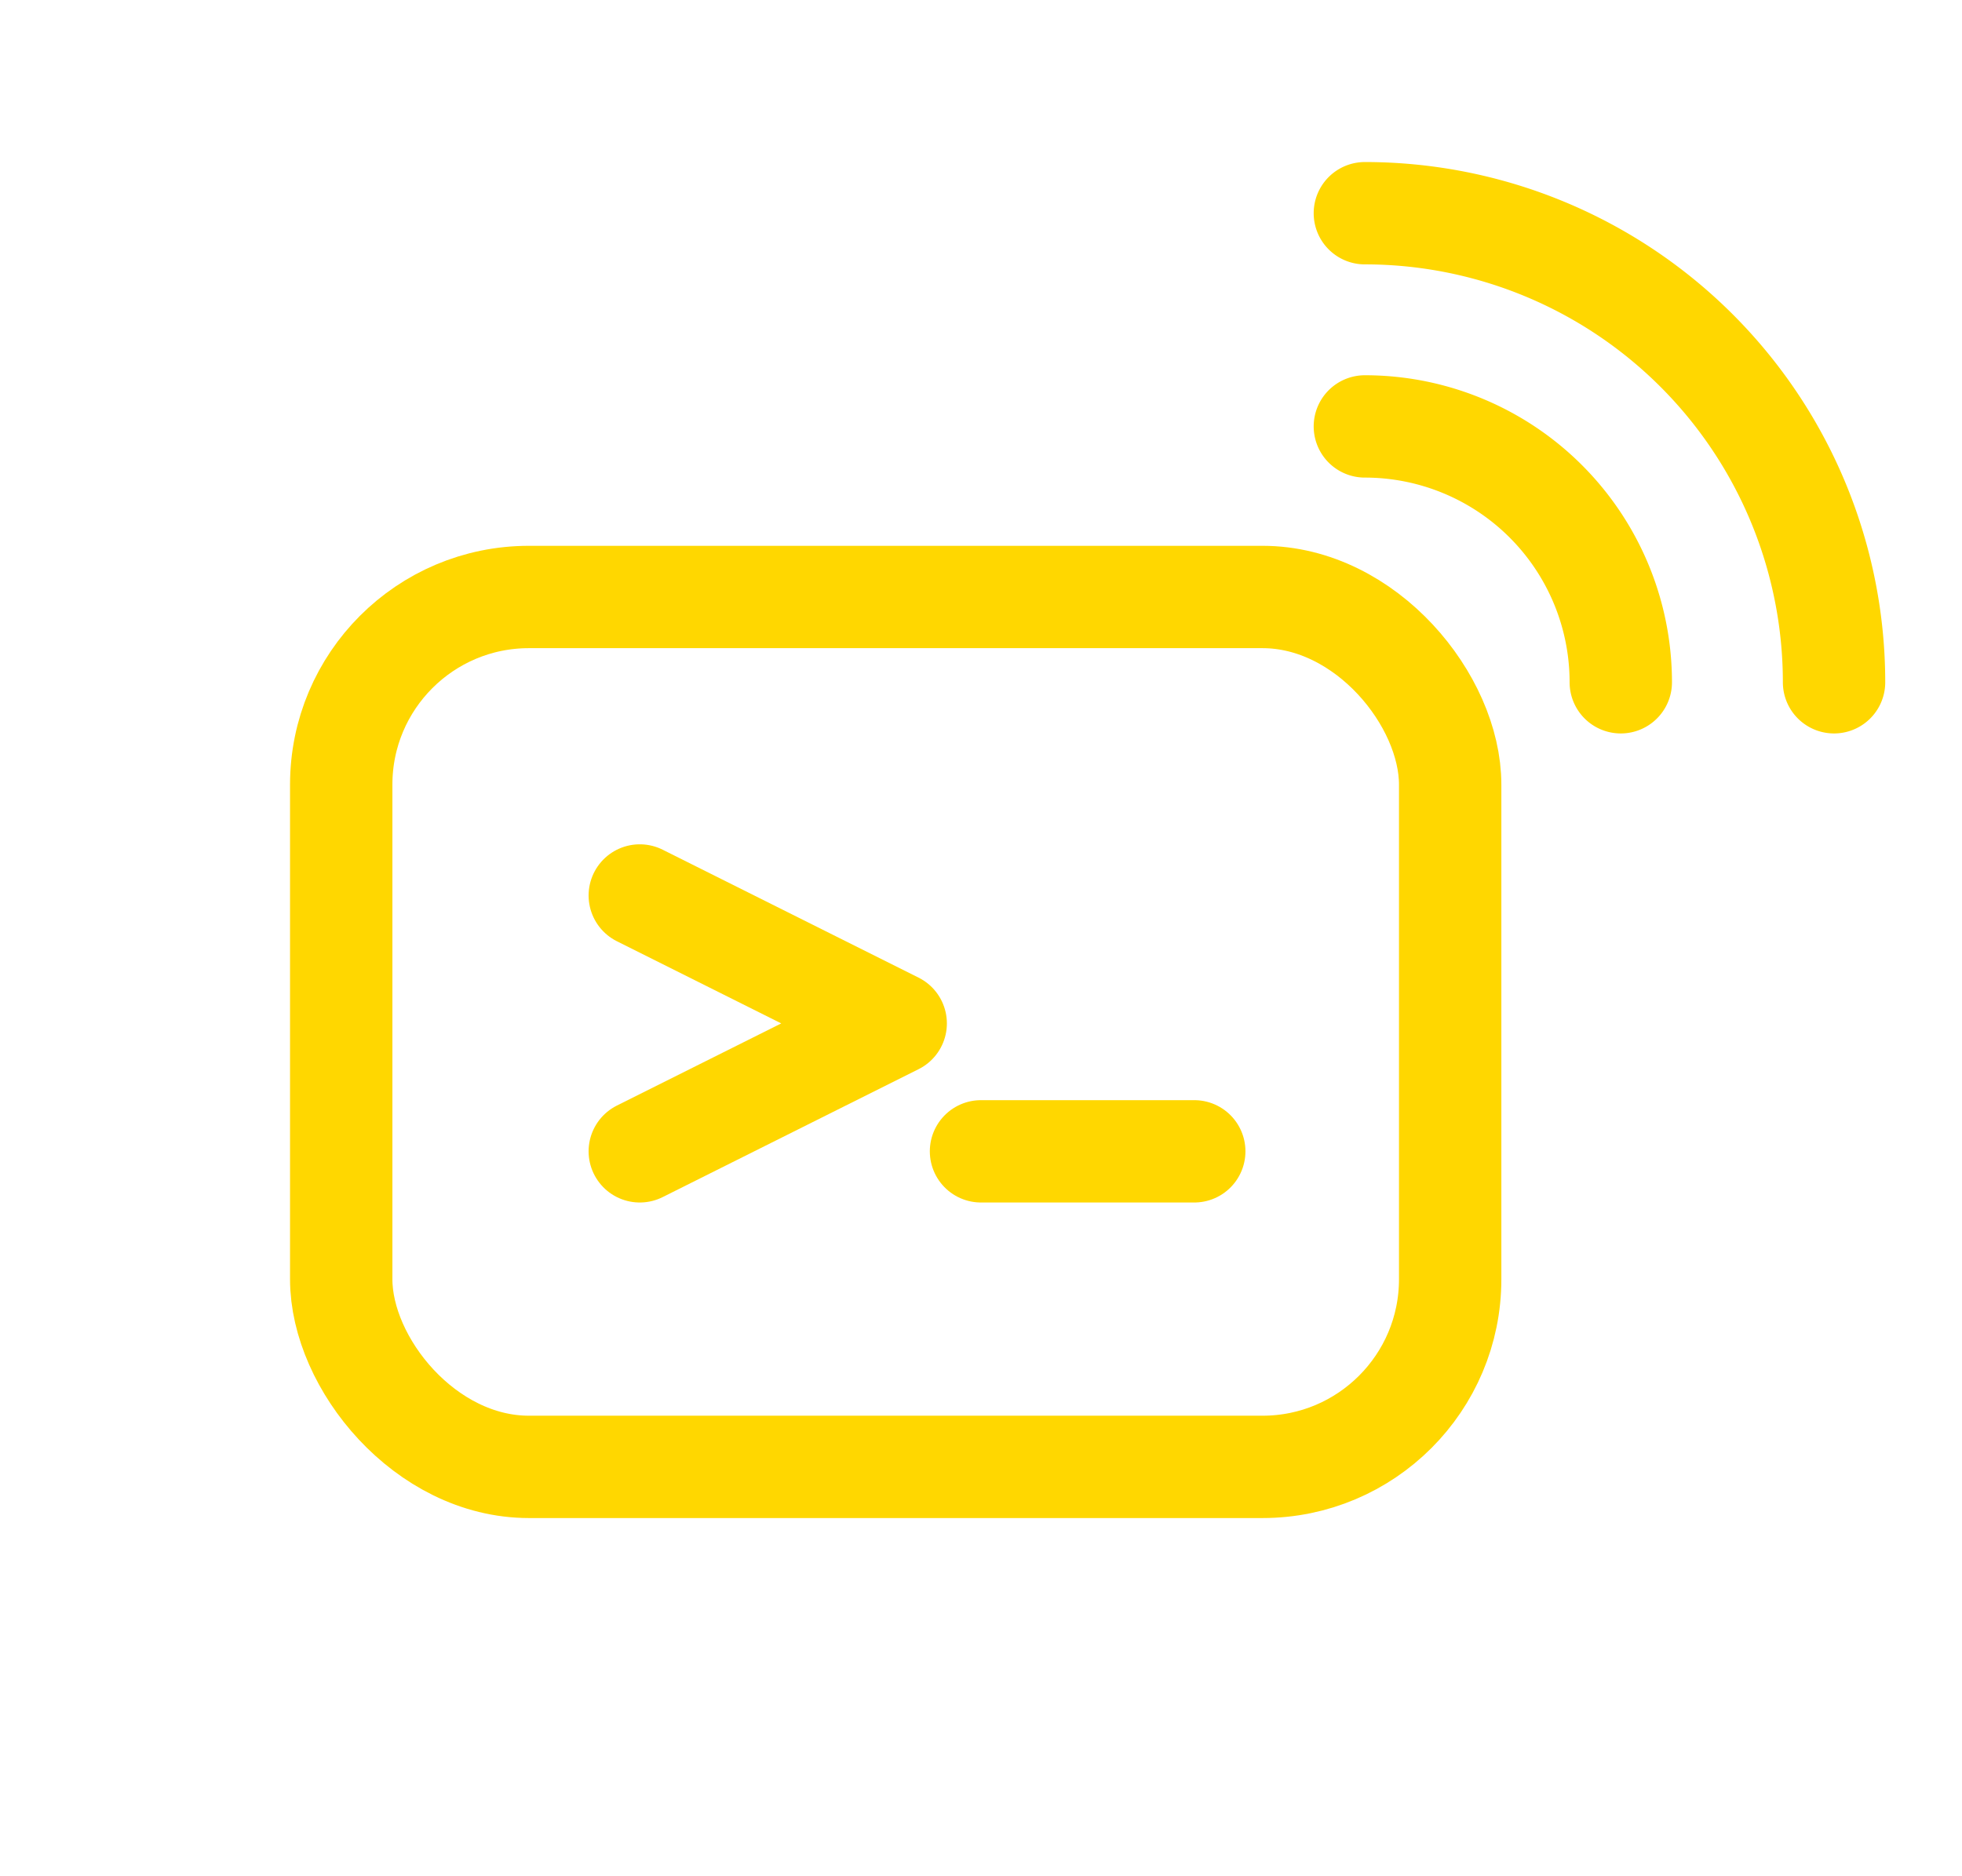 <svg xmlns="http://www.w3.org/2000/svg" viewBox="0 0 230 220">
    <g fill="none" stroke="#FFD700" stroke-width="12" stroke-linecap="round" stroke-linejoin="round">
        <rect x="40" y="70" width="130" height="102" rx="22" ry="22"/>
        <polyline points="75,105 105,120 75,135"/>
        <line x1="115" y1="135" x2="140" y2="135"/>
        <path d="M160,50 A30,30 0 0 1 190,80"/>
        <path d="M160,25 A55,55 0 0 1 215,80"/>
    </g>
</svg>
